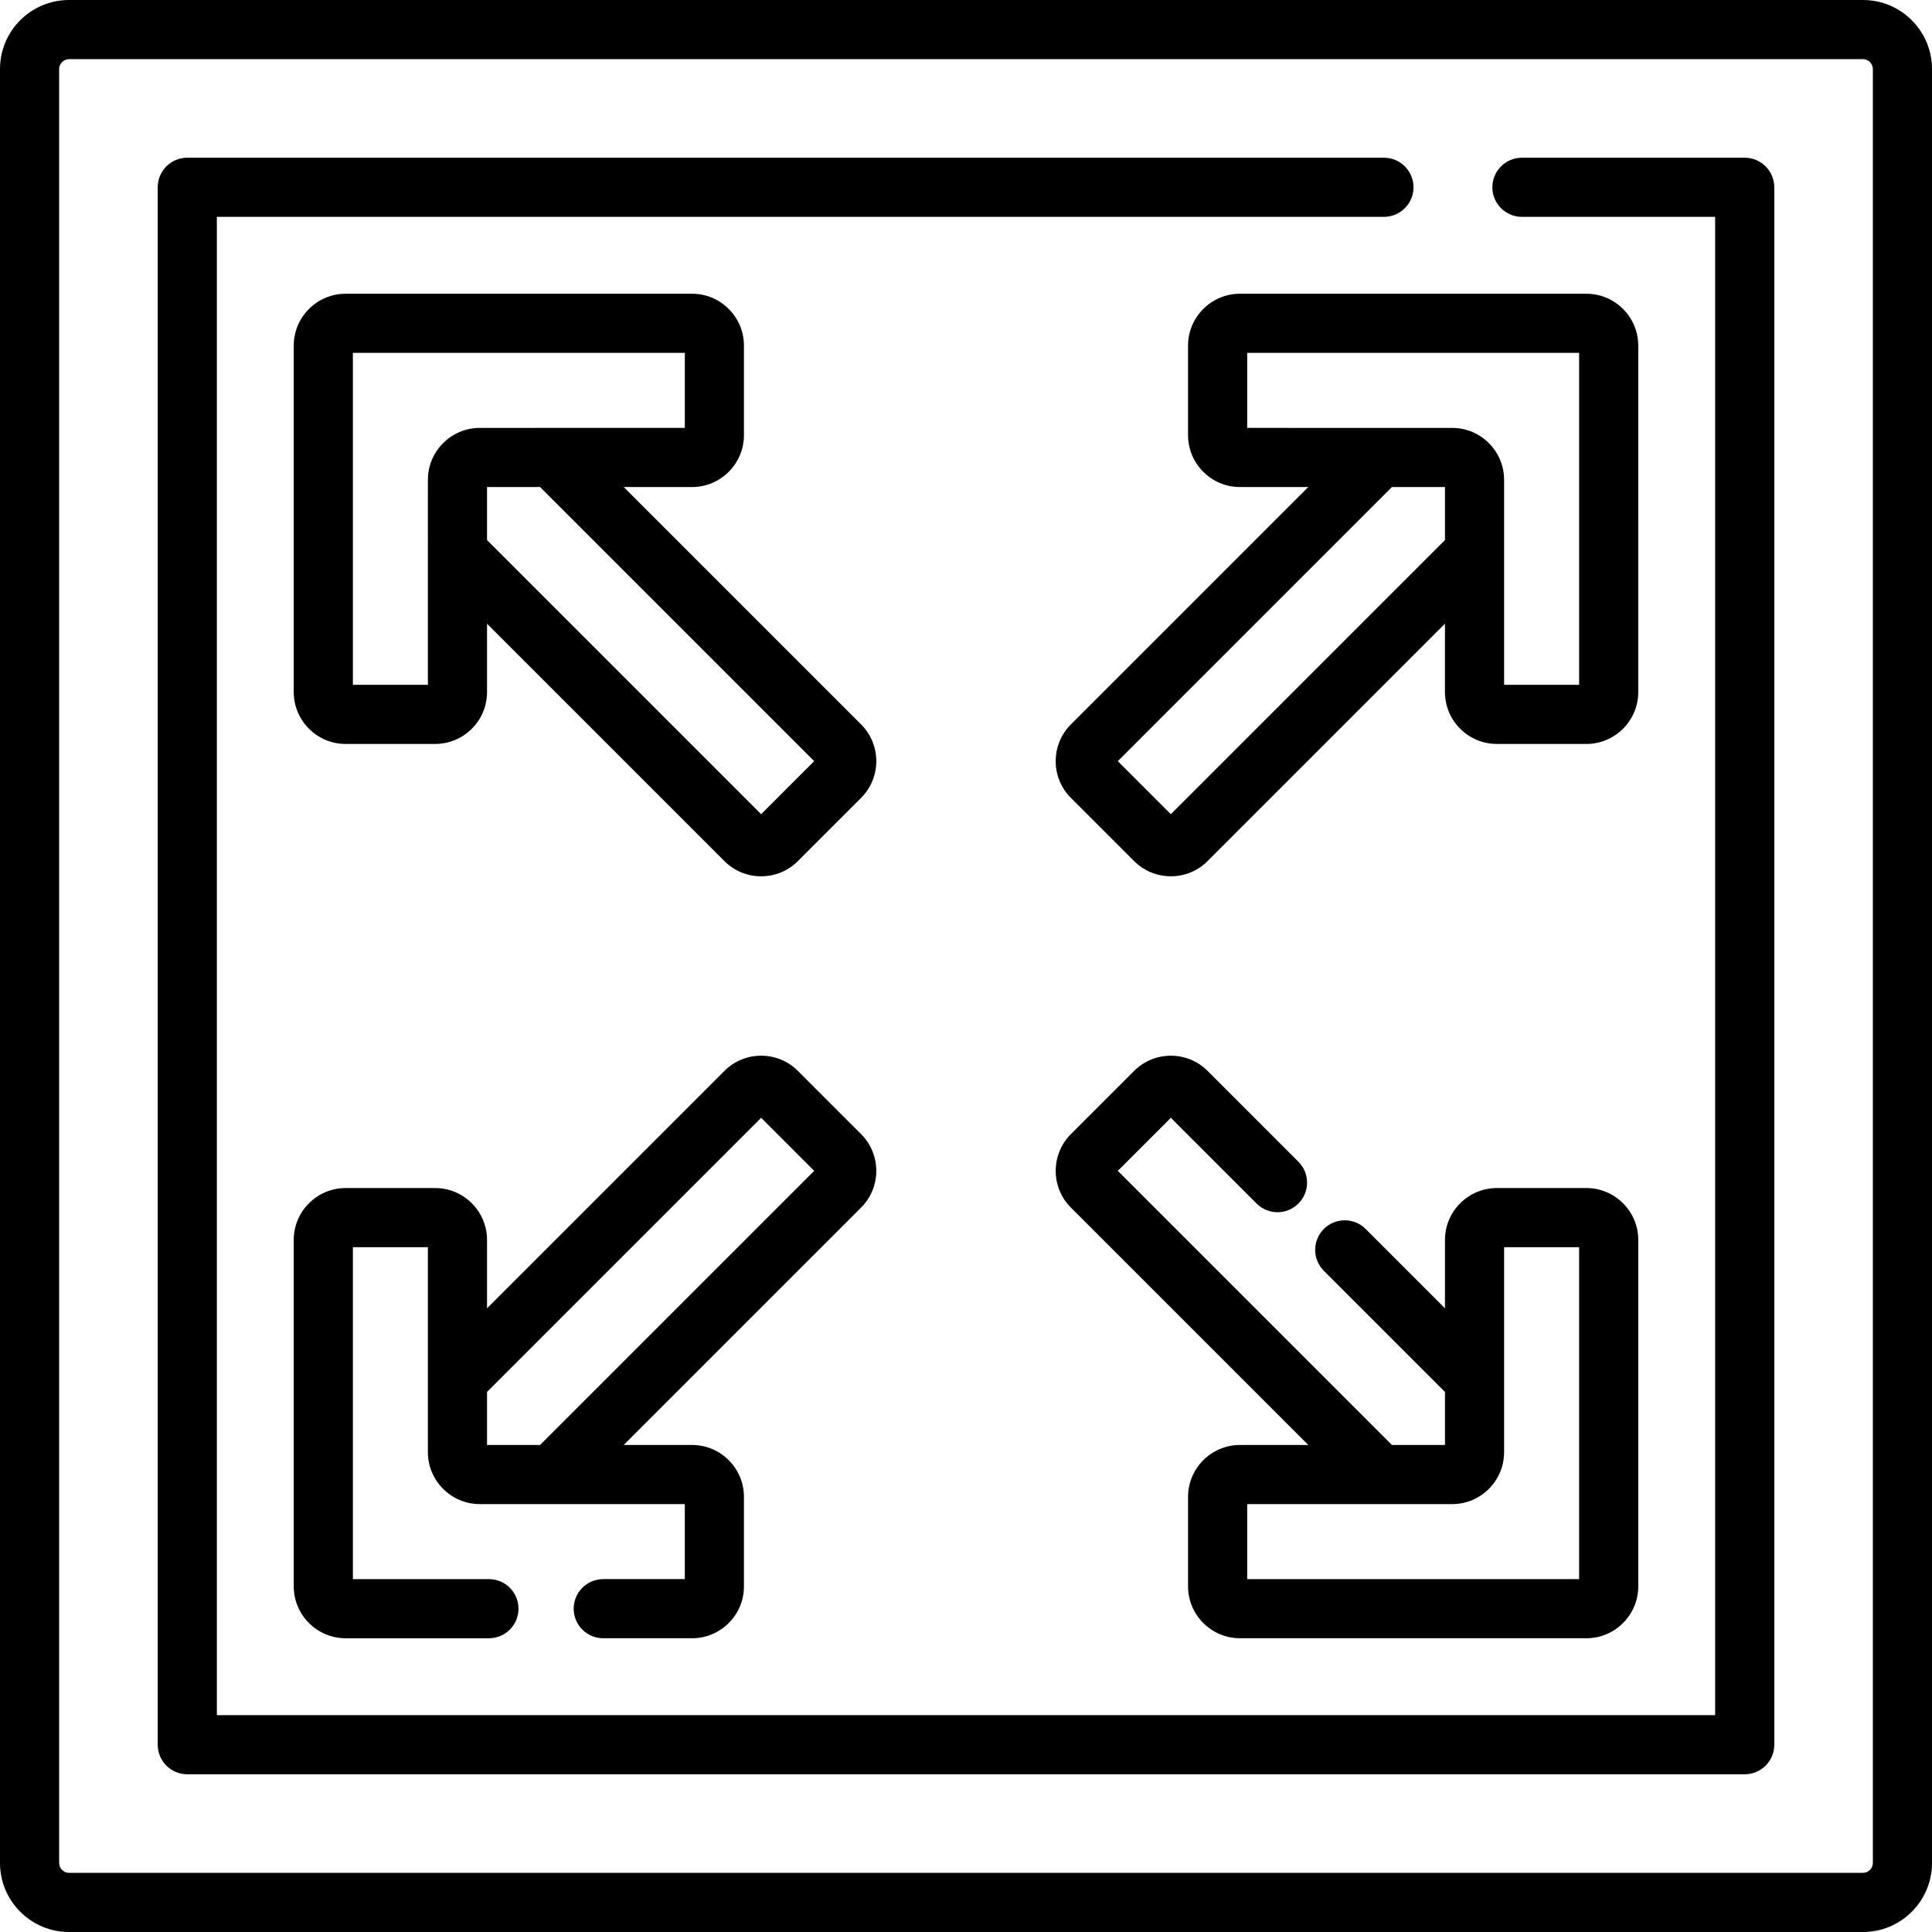 <?xml version="1.0" encoding="iso-8859-1"?>
<!-- Generator: Adobe Illustrator 19.0.0, SVG Export Plug-In . SVG Version: 6.00 Build 0)  -->
<svg xmlns="http://www.w3.org/2000/svg" xmlns:xlink="http://www.w3.org/1999/xlink" version="1.1" id="Layer_1" x="0px" y="0px" viewBox="0 0 512 512" style="enable-background:new 0 0 512 512;" xml:space="preserve">
<g>
	<g>
		<path d="M493.714,0H18.286C8.203,0,0,8.203,0,18.286v475.429C0,503.797,8.203,512,18.286,512h475.429    c10.082,0,18.286-8.203,18.286-18.286V18.286C512,8.203,503.797,0,493.714,0z M496.327,493.714c0,1.416-1.196,2.612-2.612,2.612    H18.286c-1.416,0-2.612-1.196-2.612-2.612V18.286c0-1.416,1.196-2.612,2.612-2.612h475.429c1.416,0,2.612,1.196,2.612,2.612    V493.714z"/>
	</g>
</g>
<g>
	<g>
		<path d="M462.367,41.796h-59.037c-4.328,0-7.837,3.509-7.837,7.837c0,4.328,3.509,7.837,7.837,7.837h51.2v397.061H57.469V57.469    h309.289c4.328,0,7.837-3.509,7.837-7.837c0-4.328-3.509-7.837-7.837-7.837H49.633c-4.328,0-7.837,3.509-7.837,7.837v412.735    c0,4.328,3.509,7.837,7.837,7.837h412.735c4.328,0,7.837-3.509,7.837-7.837V49.633C470.204,45.305,466.695,41.796,462.367,41.796z    "/>
	</g>
</g>
<g>
	<g>
		<path d="M430.12,81.88c-2.603-2.603-6.056-4.036-9.727-4.036h-91.789c-7.587,0-13.76,6.174-13.76,13.762v23.7    c0,3.67,1.434,7.124,4.035,9.727c2.603,2.602,6.056,4.035,9.724,4.035c0.001,0,0.002,0,0.002,0h18.101l-62.912,62.912    c-5.365,5.366-5.365,14.096,0.001,19.462l16.76,16.76c2.594,2.594,6.05,4.023,9.731,4.023c3.68,0,7.136-1.428,9.731-4.024    l62.911-62.911v18.1c-0.001,3.67,1.433,7.125,4.035,9.728c2.602,2.603,6.056,4.035,9.724,4.035c0.001,0,0.001,0,0.003,0    l23.7,0.001c3.67,0,7.124-1.434,9.727-4.035c2.603-2.603,4.036-6.058,4.035-9.727l0.002-91.786    C434.155,87.938,432.723,84.483,430.12,81.88z M382.93,143.128l-72.642,72.642l-14.058-14.058l72.642-72.642h14.058V143.128z     M418.482,181.483l-19.877-0.001l-0.001-54.323c-0.001-7.587-6.174-13.76-13.762-13.761l-54.323-0.001V93.518h87.964V181.483z"/>
	</g>
</g>
<g>
	<g>
		<path d="M228.204,191.981l-62.911-62.911h18.102c7.588,0,13.761-6.173,13.761-13.762V91.606c0-3.67-1.434-7.124-4.035-9.726    c-2.602-2.603-6.056-4.036-9.727-4.036H91.607c-3.67,0-7.124,1.434-9.727,4.035c-2.603,2.603-4.036,6.057-4.035,9.727    l-0.001,91.784c-0.001,3.671,1.433,7.126,4.035,9.73c2.603,2.602,6.057,4.035,9.727,4.035l23.701-0.001    c3.67,0,7.124-1.434,9.727-4.035c2.603-2.603,4.035-6.057,4.034-9.726v-18.101l62.912,62.911c2.594,2.594,6.05,4.023,9.731,4.023    c3.68,0,7.136-1.428,9.731-4.024l16.761-16.76C233.569,206.078,233.569,197.348,228.204,191.981z M127.158,113.398    c-7.587,0-13.76,6.173-13.761,13.761l-0.001,54.322l-19.878,0.001l0.001-87.964h87.964v19.878L127.158,113.398z M201.712,215.77    l-72.642-72.642V129.07h14.058l72.642,72.642L201.712,215.77z"/>
	</g>
</g>
<g>
	<g>
		<path d="M228.204,300.557l-16.76-16.76c-2.594-2.594-6.051-4.023-9.731-4.023c-3.681,0-7.137,1.428-9.732,4.024l-62.911,62.911    v-18.1c0.001-3.671-1.433-7.125-4.035-9.728c-2.602-2.602-6.055-4.035-9.724-4.035c-0.001,0-0.002,0-0.003,0h-23.7    c-3.67,0-7.124,1.434-9.727,4.035c-2.604,2.604-4.036,6.058-4.035,9.727l0.001,91.786c-0.001,3.67,1.433,7.124,4.035,9.728    c2.603,2.603,6.056,4.035,9.727,4.035h37.96c4.328,0,7.837-3.509,7.837-7.837c0-4.328-3.509-7.837-7.837-7.837H93.518    l-0.001-87.965h19.878l0.001,54.323c0.001,7.587,6.174,13.76,13.762,13.761h54.323v19.878h-21.613    c-4.328,0-7.837,3.509-7.837,7.837s3.509,7.837,7.837,7.837h23.522c0.001,0,0.003,0,0.004,0c3.669,0,7.122-1.434,9.725-4.035    c2.603-2.603,4.035-6.057,4.035-9.727v-23.7c0-3.67-1.434-7.124-4.035-9.727c-2.603-2.602-6.056-4.035-9.724-4.035    c-0.001,0-0.002,0-0.002,0h-18.102l62.912-62.912C233.569,314.652,233.569,305.922,228.204,300.557z M143.127,382.93h-14.058    v-14.058l72.642-72.642l14.058,14.058L143.127,382.93z"/>
	</g>
</g>
<g>
	<g>
		<path d="M430.121,318.88c-2.603-2.603-6.057-4.035-9.727-4.035h-23.701c-3.67,0-7.124,1.434-9.727,4.035    c-2.603,2.603-4.035,6.057-4.034,9.726v18.102l-21.02-21.019c-3.06-3.062-8.023-3.06-11.082,0c-3.06,3.06-3.06,8.023,0,11.083    l32.102,32.101v14.057h-14.058l-72.642-72.642l14.058-14.057l22.719,22.719c3.059,3.062,8.022,3.06,11.082,0s3.06-8.023,0-11.082    l-24.071-24.071c-5.366-5.365-14.096-5.365-19.462,0l-16.761,16.761c-5.365,5.366-5.365,14.096,0.001,19.462l62.911,62.911    h-18.102c-7.588,0-13.761,6.173-13.761,13.761v23.7c0,7.589,6.173,13.762,13.76,13.762h91.789c3.67,0,7.124-1.434,9.727-4.036    c2.603-2.603,4.035-6.057,4.035-9.726v-91.784C434.157,324.938,432.724,321.483,430.121,318.88z M418.483,418.485h-87.964v-19.88    h54.323c7.587-0.001,13.76-6.174,13.761-13.762l0.001-54.322h19.878V418.485z"/>
	</g>
</g>
<g>
</g>
<g>
</g>
<g>
</g>
<g>
</g>
<g>
</g>
<g>
</g>
<g>
</g>
<g>
</g>
<g>
</g>
<g>
</g>
<g>
</g>
<g>
</g>
<g>
</g>
<g>
</g>
<g>
</g>
</svg>

